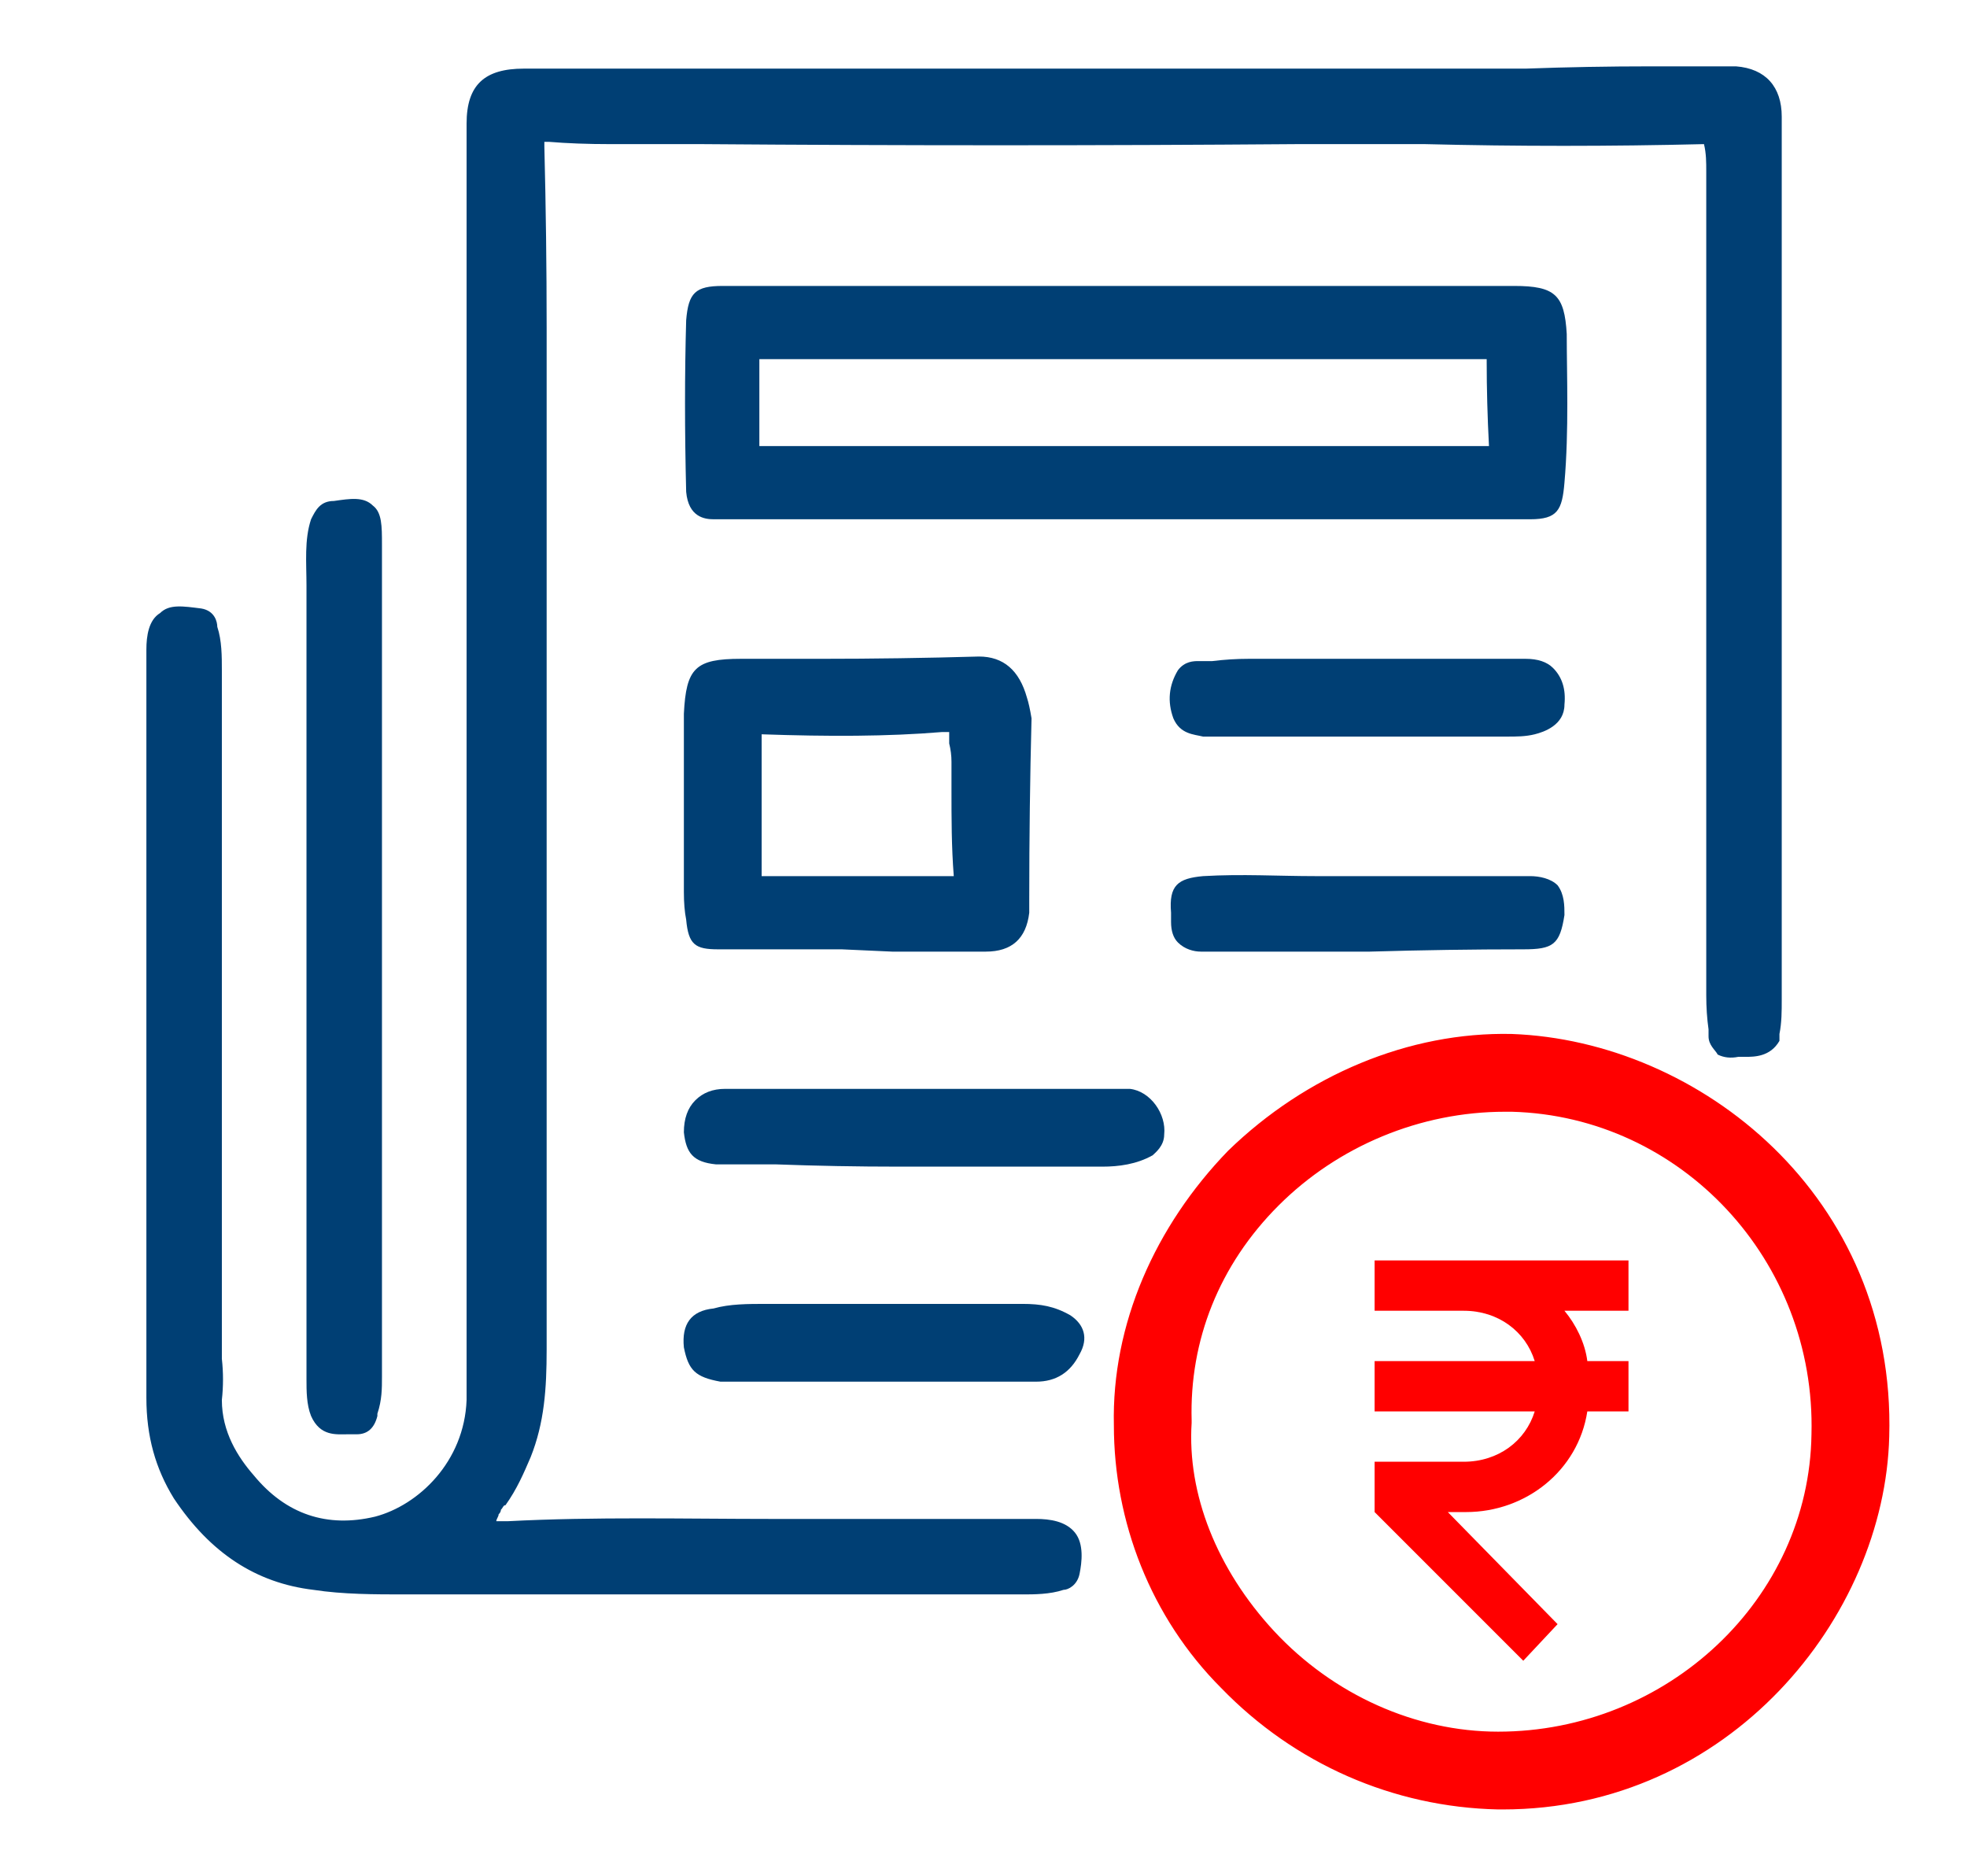 <svg version="1.2" xmlns="http://www.w3.org/2000/svg" viewBox="0 0 86 82" width="86" height="82"><style>.a{fill:#003f74}.b{fill:#f00}</style><path class="a" d="m20.9 33.3q0-13.3 0-26.7 0-0.6 0-1.1c0-1.5 0.6-2 2-2q21.9 0 43.8 0 4.3 0 8.5-0.1 0.3 0 0.6 0c1.1 0.1 1.6 0.7 1.6 1.7q0 5.2 0 10.4 0 14 0 28c0 0.5 0 1-0.1 1.6q0 0.1 0 0.1c-0.3 0.7-1 0.3-1.5 0.5-0.3 0.1-0.5-0.1-0.6-0.5-0.1-0.5-0.1-1.1-0.1-1.7q0-18 0-36c0-0.4 0-0.9-0.1-1.4-0.1-0.2-0.1-0.3-0.4-0.3-5.9 0.1-11.9 0-17.8 0q-15.1 0.1-30.1 0.1-1.3 0-2.7-0.2c-0.5 0-0.7 0.2-0.6 0.7q0 4 0 7.9 0 22.4 0 44.7c0 1.5 0 3.1-0.6 4.5-0.3 0.7-0.6 1.4-1.1 2q-0.1 0.1-0.2 0.3c-0.2 0.3-0.5 0.7-0.3 1.1 0.2 0.2 0.7 0.1 1 0.1 6-0.2 11.9-0.1 17.9-0.1q2.6 0 5.2 0c1.4 0 1.7 0.5 1.4 1.8 0 0.2-0.2 0.3-0.3 0.3-0.6 0.2-1.2 0.2-1.7 0.2q-13.1 0-26.2 0c-1.6 0-3.2 0-4.8-0.1-2.5-0.3-4.3-1.8-5.7-3.9-0.8-1.2-1.1-2.6-1.1-4.1q0-16.1 0-32.3 0-0.2 0-0.3c0.1-1.4 0.4-1.7 1.8-1.4 0.2 0 0.3 0.1 0.4 0.4 0.1 0.6 0.1 1.2 0.1 1.8q0 14.6 0 29.1c0 0.9 0.1 1.9 0 2.8 0 1.4 0.6 2.6 1.5 3.6 1.6 1.9 3.6 2.5 5.8 1.9 2.2-0.5 4.4-2.6 4.4-5.5q0-2.6 0-5.2 0-11.3 0-22.6z"/><path class="a" d="m44.7 69.7h-3.3q-11.4 0-22.9 0h-0.8c-1.3 0-2.7 0-4-0.2-2.5-0.3-4.5-1.6-6.1-4-0.8-1.3-1.2-2.7-1.2-4.4q0-11.7 0-23.5v-8.8q0-0.2 0-0.4c0-0.6 0.1-1.3 0.6-1.6 0.4-0.4 1-0.3 1.8-0.2 0.6 0.1 0.7 0.6 0.7 0.8 0.2 0.6 0.2 1.3 0.2 1.9v29.1q0 0.5 0 1 0.1 0.9 0 1.8c0 1.4 0.7 2.5 1.4 3.3 1.4 1.7 3.2 2.3 5.3 1.8 1.9-0.5 3.9-2.4 4-5.1q0-2.6 0-5.2v-22.1-0.5-26.8q0-0.6 0-1.2c0-1.7 0.8-2.4 2.5-2.4h43.8q2.7-0.1 5.5-0.1h3.1q0.3 0 0.6 0c1.3 0.1 2 0.9 2 2.2q0 3.2 0 6.4v32 0.2c0 0.5 0 1-0.1 1.5q0 0 0 0.3c-0.4 0.7-1.1 0.7-1.5 0.7-0.1 0-0.3 0-0.3 0q-0.5 0.1-0.9-0.1c-0.1-0.2-0.4-0.4-0.4-0.8v-0.3q-0.1-0.7-0.1-1.5v-36c0-0.4 0-0.8-0.1-1.2-4.1 0.1-8.2 0.1-12.2 0q-2.8 0-5.6 0-12.9 0.1-26 0h-4q-1.5 0-2.7-0.1-0.1 0-0.2 0 0 0.1 0 0.2 0.1 4 0.1 7.9 0 22.4 0 44.7c0 1.7-0.1 3.2-0.7 4.7-0.3 0.7-0.6 1.4-1.1 2.1-0.1 0-0.1 0.1-0.2 0.2q0 0.1-0.1 0.2c0 0.1-0.1 0.2-0.1 0.3q0.1 0 0.2 0 0.1 0 0.3 0c3.8-0.2 7.8-0.1 11.5-0.1q3.2 0 6.3 0 2.7 0 5.3 0c0.6 0 1.3 0.1 1.7 0.6 0.4 0.5 0.3 1.3 0.2 1.8-0.1 0.5-0.5 0.7-0.7 0.7-0.6 0.2-1.3 0.2-1.8 0.2zm-26.2-1q11.5 0 22.9 0h3.3c0.5 0 1 0 1.5-0.2 0.2-0.6 0.1-0.8 0-0.9 0-0.1-0.3-0.2-0.9-0.2q-2.6 0-5.2 0-3.2 0-6.4 0c-3.7-0.1-7.6-0.1-11.5 0.1q-0.1 0-0.2 0c-0.3 0-0.9 0.1-1.2-0.4-0.3-0.5-0.1-1 0.1-1.4q0.1-0.1 0.1-0.2c0.1-0.2 0.2-0.3 0.3-0.4 0.5-0.5 0.8-1.1 1-1.8 0.5-1.3 0.6-2.7 0.6-4.3q0-22.4 0-44.7 0-4-0.1-7.9c0-0.3 0.1-0.7 0.3-0.9 0.3-0.3 0.7-0.3 1-0.3q1.2 0.1 2.6 0.1h4.1q12.9 0 25.9 0 2.8 0 5.6 0c4 0 8.2 0.1 12.3-0.1 0.5 0 0.8 0.3 0.9 0.7 0.1 0.6 0.1 1.1 0.1 1.6v36q0 0.7 0.1 1.4v0.3q0.4-0.1 0.7 0c0.3 0 0.4 0 0.4-0.1v-0.1c0.1-0.4 0.1-0.8 0.1-1.3v-0.2-32q0-3.2 0-6.4c0-0.8-0.3-1.1-1.1-1.2q-0.2 0-0.5 0h-3.1q-2.8 0.1-5.5 0.1h-43.8c-1.1 0-1.5 0.3-1.5 1.5q0 0.6 0 1.1v49.4q0 2.6 0 5.3c0 3.1-2.4 5.4-4.8 5.9-2.4 0.6-4.6-0.1-6.3-2.1-0.8-0.9-1.6-2.2-1.6-3.9 0.1-0.6 0-1.2 0-1.7q0-0.6 0-1.1v-29.1c0-0.6 0-1.2-0.1-1.7q-0.8-0.2-1 0-0.1 0.1-0.2 0.9 0 0.1 0 0.3v8.8q0 11.7 0 23.5c0 1.5 0.4 2.7 1.1 3.8 1.4 2.2 3.1 3.4 5.3 3.6 1.3 0.2 2.6 0.2 3.9 0.2h0.9z"/><path class="b" d="m49.3 62.3c-0.3-9.1 7.9-16.8 16.8-16.6 8.3 0.3 16.3 7.2 16 17.1-0.2 8-7.2 15.9-16.6 15.8-9.3-0.1-16.4-7.9-16.2-16.3zm2.3-0.2c-0.4 7.1 6.3 14.1 13.9 14.2 7.7 0 14.1-6.1 14.3-13.6 0.1-8.1-6.2-14.4-13.7-14.6-7.6-0.2-14.7 5.9-14.5 14z"/><path class="b" d="m65.7 79.1q-0.1 0-0.2 0c-4.6-0.1-8.9-2-12.1-5.3-3.1-3.1-4.7-7.3-4.7-11.5-0.1-4.4 1.8-8.7 5-12 3.4-3.3 7.9-5.2 12.4-5.1 8.2 0.3 16.8 7.1 16.5 17.6-0.2 7.9-7 16.3-16.9 16.3zm0-32.9c-4.1 0-8.2 1.8-11.3 4.8-3 3.1-4.8 7.2-4.7 11.3 0 3.9 1.5 7.9 4.4 10.8 3 3.2 7.1 4.9 11.4 5q0.1 0 0.2 0c9.3 0 15.7-7.9 15.9-15.3 0.3-10-7.8-16.3-15.5-16.6q-0.2 0-0.4 0zm-0.2 30.5c-3.9 0-7.7-1.7-10.6-4.8-2.6-2.8-4-6.4-3.8-9.8-0.1-3.8 1.3-7.3 4.1-10.1 2.8-2.9 6.8-4.5 10.9-4.4 8 0.2 14.3 7 14.1 15.1-0.1 7.8-6.7 14-14.7 14zm0.3-28.1c-3.7 0-7.3 1.5-9.9 4.1-2.6 2.6-3.9 5.9-3.8 9.4v0.1c-0.2 3.1 1.1 6.4 3.6 9.1 2.6 2.8 6.2 4.4 9.8 4.4 7.4 0 13.6-5.8 13.7-13 0.2-7.6-5.7-13.9-13.1-14.1q-0.2 0-0.4 0z"/><path class="a" d="m49.1 22.2q-8.2 0-16.4 0-0.8 0-1.5 0c-0.5 0-0.7-0.2-0.7-0.7q-0.2-3.7 0-7.5c0.1-0.9 0.2-1 1.1-1q3.1 0 6.1 0 14.2 0 28.4 0 0.1 0 0.2 0c1.4 0 1.7 0.2 1.7 1.7 0 2.1 0 4.3-0.1 6.4 0 1-0.1 1.1-1 1.1q-2.8 0-5.6 0-6.1 0-12.2 0zm0-7q-6.1 0-12.1 0-1.8 0-3.5 0c-0.8 0-0.8 0-0.8 0.8q0 1.5 0 3c0 1 0 1 1 1q13.8 0 27.7 0 1.8 0 3.7 0 0.6 0 0.6-0.6-0.1-1.8-0.2-3.6c0-0.5-0.2-0.6-0.7-0.6q-7.8 0-15.7 0z"/><path class="a" d="m56.2 22.7q-1.8 0-3.5 0h-20q-0.3 0-0.7 0-0.4 0-0.8 0c-0.4 0-1.1-0.1-1.2-1.2q-0.1-4 0-7.5c0.1-1.2 0.4-1.5 1.6-1.5q2.7 0 5.5 0h29.1c1.8 0 2.2 0.4 2.3 2.1 0 1.8 0.1 4.2-0.1 6.5-0.1 1.2-0.3 1.6-1.5 1.6q-2.8 0-5.5 0-2.6 0-5.2 0zm-6.6-1h3.1q4.3 0 8.6 0c1.9 0 3.7 0 5.5 0q0.5 0 0.6-0.1c0 0 0-0.4 0-0.5 0.2-2.3 0.1-4.7 0.1-6.4-0.1-1.3-0.1-1.3-1.3-1.3l-29.1 0.1q-2.8 0-5.5 0c-0.4 0-0.5 0-0.5 0 0 0-0.1 0.2-0.1 0.5-0.1 2.4-0.1 4.8 0 7.5q0 0.1 0 0.2 0 0 0.1 0 0 0 0.1 0 0.4-0.1 0.9 0 0.3 0 0.6 0zm15.5-1.2q-1.9 0-3.8 0h-27.6c-1.3 0-1.5-0.2-1.5-1.5q0-1.3 0-2.7v-0.3c0-1.1 0.2-1.3 1.3-1.3q1.1 0 2.3 0h12.8 0.5 3.3q6.2 0 12.4 0c0.3 0 1.2 0 1.2 1.1q0 1.8 0.1 3.6c0 0.1 0.1 0.6-0.2 0.8-0.3 0.3-0.6 0.3-0.8 0.3zm-3.5-1q1.7 0 3.5 0-0.1-1.9-0.1-3.7 0-0.1 0-0.1 0 0-0.2 0-6.2 0-12.4 0h-2.8-13.8q-1.2 0-2.3 0-0.1 0-0.3 0 0 0.1 0 0.3v0.4q0 1.3 0 2.6c0 0.2 0 0.4 0 0.5 0.1 0 0.3 0 0.5 0h27.7z"/><path class="a" d="m37.3 41q-2.9 0-5.8 0c-0.9 0-0.9 0-1-0.8q-0.1-0.6-0.1-1.2 0-3.5 0-6.9 0-0.5 0-0.9c0.1-1.7 0.3-1.9 2-1.9 3.5 0 6.9 0 10.4-0.1 0.9 0 1.3 0.4 1.7 1.4q0.1 0.4 0.1 0.8-0.1 3.9-0.1 7.9 0 0.2 0 0.5c-0.1 0.9-0.5 1.2-1.4 1.2q-2.9 0-5.8 0zm0.1-2.2q2.1 0 4.2 0c0.4 0 0.6-0.1 0.6-0.6-0.2-1.6-0.2-3.3-0.2-4.9 0-0.4-0.1-0.8-0.1-1.2 0-0.5-0.3-0.6-0.8-0.6-2.6 0.2-5.2 0.2-7.8 0.1-0.4-0.1-0.6 0.1-0.6 0.5q0 3 0 6.1c0 0.4 0.2 0.6 0.7 0.6q2 0 4 0z"/><path class="a" d="m40.6 41.6q-0.8 0-1.6 0l-2.2-0.1h-1.2q-2.1 0-4.2 0c-1 0-1.3-0.2-1.4-1.3q-0.1-0.5-0.1-1.2 0-3.1 0-6.3v-0.6q0-0.5 0-0.9c0.1-2 0.5-2.4 2.5-2.4q1.7 0 3.5 0 3.4 0 6.9-0.1 1.6 0 2.1 1.8 0.1 0.3 0.2 0.9-0.1 3.9-0.1 7.9 0 0.3 0 0.6-0.2 1.7-1.9 1.7-1.2 0-2.5 0zm-2.8-1h1.2q2 0 4.1 0c0.6 0 0.8-0.2 0.9-0.8q0-0.3 0-0.5 0-4 0.1-7.9 0-0.4-0.1-0.6c-0.3-0.9-0.6-1.1-1.2-1q-3.5 0-6.9 0-1.8 0-3.5 0c-1.4 0-1.4 0-1.5 1.5q0 0.4 0 0.8v0.6q0 3.2 0 6.3 0 0.6 0.1 1.1c0 0.1 0 0.3 0.1 0.4 0.1 0 0.3 0 0.4 0q2 0.1 4.1 0h2.2zm-4.4-1.3c-0.3 0-0.6 0-0.9-0.2q-0.3-0.3-0.3-0.9 0-3 0-6.1c0-0.2 0-0.5 0.3-0.8 0.2-0.2 0.6-0.2 0.8-0.2 2.8 0.1 5.4 0.1 7.7 0 1.1-0.1 1.3 0.5 1.4 1v0.4q0 0.4 0.1 0.8-0.1 0.6 0 1.2c0 1.2 0 2.5 0.1 3.7q0.1 0.5-0.2 0.8c-0.3 0.3-0.7 0.3-0.8 0.3q-1.5 0-3 0h-1.7-0.6q-1.5 0-2.9 0 0 0-0.1 0zm-0.1-1c0 0 0.1 0 0.2 0q1.4 0 2.9 0h1.6 0.7q1.5 0 3 0c-0.1-1.3-0.1-2.5-0.1-3.8q0-0.6 0-1.2 0-0.4-0.1-0.8v-0.3q0-0.1 0-0.2 0 0-0.2 0 0 0-0.1 0c-2.4 0.2-5 0.2-7.9 0.1q0 3 0 6.1 0 0.1 0 0.1z"/><path class="a" d="m16.2 42.3q0 8.9 0 17.9c0 0.5 0 0.9-0.1 1.4-0.1 0.3-0.1 0.7-0.5 0.6-0.6 0-1.2 0.2-1.5-0.5-0.2-0.5-0.2-1-0.2-1.4q0-2.1 0-4.1 0-15 0-30.1c0-1.1-0.1-2.2 0.2-3.3 0.1-0.3 0.2-0.4 0.5-0.4 1.5-0.2 1.6-0.1 1.6 1.4q0 6.3 0 12.5 0 3 0 6z"/><path class="a" d="m15.6 62.7c0 0 0 0-0.1 0q-0.1 0-0.3 0c-0.5 0-1.2 0.1-1.6-0.8-0.2-0.5-0.2-1.1-0.2-1.6 0-1.4 0-2.7 0-4.1v-4q0-13.1 0-26.1v-0.5c0-1-0.1-2 0.2-2.9 0.2-0.4 0.4-0.8 1-0.8 0.7-0.1 1.3-0.2 1.7 0.2 0.4 0.3 0.4 0.9 0.4 1.7q0 4.4 0 8.9v27.5c0 0.5 0 1-0.2 1.6q0 0 0 0.1-0.2 0.8-0.9 0.8zm-0.9-39.9q0 0-0.1 0.1c-0.2 0.9-0.2 1.7-0.2 2.6v0.6q0 13 0 26.1v4q0 2 0 4c0 0.5 0 0.9 0.1 1.3 0.1 0.2 0.2 0.2 0.7 0.2q0.1 0 0.3 0 0-0.1 0.1-0.3c0.1-0.3 0.1-0.8 0.1-1.2v-27.5q0-4.5 0-8.9c0-0.2 0-0.9-0.1-1-0.1 0-0.7 0-0.9 0z"/><path class="a" d="m40.2 48.1q4 0 8 0 0.6 0 1.1 0c0.7 0.1 1.2 0.8 1.1 1.5 0 0.2-0.1 0.3-0.3 0.4-0.6 0.4-1.3 0.5-1.9 0.5q-4.5 0-8.9 0-3.5 0-7.1-0.1-0.4 0-0.9 0c-0.7-0.1-0.9-0.2-0.9-0.9 0-0.9 0.4-1.4 1.3-1.4q4.2 0 8.5 0z"/><path class="a" d="m40.2 51h-0.9q-2.7 0-5.4-0.1h-1.7q-0.4 0-0.9 0c-1-0.1-1.3-0.5-1.4-1.4q0-0.9 0.5-1.4 0.5-0.5 1.3-0.5 3 0 6.1 0h1.9 0.5 1.8q3.1 0 6.2 0 0.6 0 1.2 0c0.9 0.1 1.6 1.1 1.5 2 0 0.5-0.4 0.8-0.5 0.9-0.7 0.4-1.5 0.5-2.2 0.5h-1.8q-3.1 0-6.2 0zm-9.2-1.2c0 0 0.1 0.1 0.4 0.1q0.4 0 0.9 0h1.6q2.7 0.1 5.4 0.1 3.5 0 7.1 0h1.8c0.6 0 1.1-0.1 1.6-0.4 0.1 0 0.1-0.1 0.1-0.1 0.1-0.4-0.2-0.8-0.6-0.9-0.4 0-0.7 0-1.1 0q-3.1 0-6.2 0h-4.2q-3 0-6.1 0-0.4 0-0.6 0.2c-0.1 0.2-0.2 0.4-0.1 0.6 0 0.3 0 0.4 0 0.4z"/><path class="a" d="m38.6 59.9q-3.2 0-6.4 0-0.3 0-0.7 0c-0.8-0.1-1-0.3-1.1-1.1-0.1-0.7 0.2-1 0.9-1.1 0.8-0.2 1.6-0.2 2.4-0.2q5.5 0 11 0c0.7 0 1.3 0 1.8 0.4q0.6 0.4 0.3 1c-0.3 0.7-0.8 1-1.6 1q-3.3 0-6.6 0z"/><path class="a" d="m45.3 60.4h-0.1q-2.4 0-4.7 0h-1.9-6.4q-0.4 0-0.7 0c-1.1-0.2-1.4-0.5-1.6-1.5-0.1-1 0.3-1.6 1.3-1.7 0.7-0.2 1.5-0.2 2.3-0.2h0.2q3.4 0 6.8 0h4.2c0.8 0 1.4 0.1 2.1 0.5 0.6 0.4 0.8 1 0.4 1.7q-0.6 1.2-1.9 1.2zm-3-1q1.5 0 2.9 0c0.6 0 0.9-0.2 1.2-0.7 0.1-0.2 0.1-0.2-0.1-0.3-0.5-0.3-1-0.3-1.6-0.3h-4.3q-3.3 0-6.7 0h-0.2c-0.8 0-1.5 0-2.2 0.1-0.4 0-0.5 0.1-0.4 0.5q0.1 0.6 0.7 0.7 0.3 0 0.6 0h6.4 1.9q0.9 0 1.8 0z"/><path class="a" d="m59.7 31.7q-3.1 0-6.2 0-0.4 0-0.7 0c-0.4-0.1-0.8 0-1-0.5-0.2-0.5-0.2-1.1 0.1-1.6 0.1-0.2 0.3-0.2 0.5-0.2 0.7 0 1.5-0.1 2.2-0.1q5.7 0 11.5 0 0.3 0 0.6 0c1 0 1.3 0.6 1.2 1.5 0 0.5-0.5 0.7-0.9 0.8-0.3 0.1-0.7 0.1-1.1 0.1q-3.1 0-6.2 0z"/><path class="a" d="m57.9 32.2h-4.4c-0.3 0-0.6 0-0.8 0h-0.1c-0.4-0.1-1-0.1-1.3-0.8q-0.4-1.1 0.2-2.1c0.3-0.4 0.7-0.4 0.9-0.4h0.6q0.8-0.1 1.6-0.1 4.6 0 9.3 0h2.2q0.1 0 0.3 0 0.1 0 0.3 0 0.8 0 1.2 0.4 0.6 0.6 0.5 1.6c0 0.9-0.9 1.2-1.3 1.3-0.4 0.1-0.8 0.1-1.2 0.1q-2.3 0-4.7 0h-1zm-4.5-1h5.8 2q2.4 0 4.7 0c0.4 0 0.7 0 1-0.1 0.5-0.1 0.5-0.2 0.5-0.3q0-0.6-0.2-0.9-0.1-0.1-0.5-0.1-0.2 0-0.4 0h-0.2-2.3q-4.6 0-9.2 0-0.8 0-1.6 0.1h-0.6-0.1q-0.3 0.5-0.1 1.2c0.1 0 0.1 0.1 0.4 0.1h0.2q0.3 0 0.6 0z"/><path class="a" d="m59.8 38.8q3.6 0 7.2 0c0.8 0 1 0.3 0.9 1.1-0.2 1.1-0.2 1.1-1.3 1.1-4.7 0.1-9.4 0-14 0.1-0.6 0-0.9-0.2-0.9-0.8q0-0.2 0-0.4c0-0.9 0.1-1 1-1.1 2.3-0.1 4.7 0 7.1 0z"/><path class="a" d="m52.5 41.6c-0.3 0-0.7-0.1-1-0.4q-0.3-0.3-0.3-0.9 0-0.1 0-0.2 0-0.1 0-0.2c-0.1-1.2 0.3-1.5 1.4-1.6 1.7-0.1 3.3 0 4.9 0q1.1 0 2.2 0h2.1q2.6 0 5.1 0c0.4 0 0.9 0.1 1.2 0.4 0.3 0.4 0.3 0.9 0.3 1.3-0.2 1.3-0.5 1.5-1.8 1.5q-3.3 0-6.7 0.1-3.6 0-7.3 0-0.1 0-0.1 0zm-0.3-1.1c0 0 0.1 0.1 0.3 0.1q3.7 0 7.4 0 3.3 0 6.6-0.1c0.3 0 0.7 0 0.8 0 0 0 0-0.4 0.1-0.7 0-0.3 0-0.4 0-0.4 0 0-0.1-0.1-0.5-0.1q-2.5 0-5.1 0h-2.1q-1.1 0-2.2 0c-1.6 0-3.2-0.1-4.8 0-0.4 0-0.5 0.1-0.5 0.1 0 0-0.1 0.1 0 0.5q0 0 0 0.1 0 0.1 0 0.3 0 0.2 0 0.2z"/><path class="b" d="m71.2 55.1h-11.1v2.2h3.9c1.5 0 2.7 0.9 3.1 2.2h-7v2.2h7c-0.4 1.3-1.6 2.2-3.1 2.2h-3.9v2.2l6.5 6.5 1.5-1.6-4.8-4.9h0.8c2.6 0 4.9-1.8 5.3-4.4h1.8v-2.2h-1.8c-0.1-0.8-0.5-1.6-1-2.2h2.8z"/></svg>